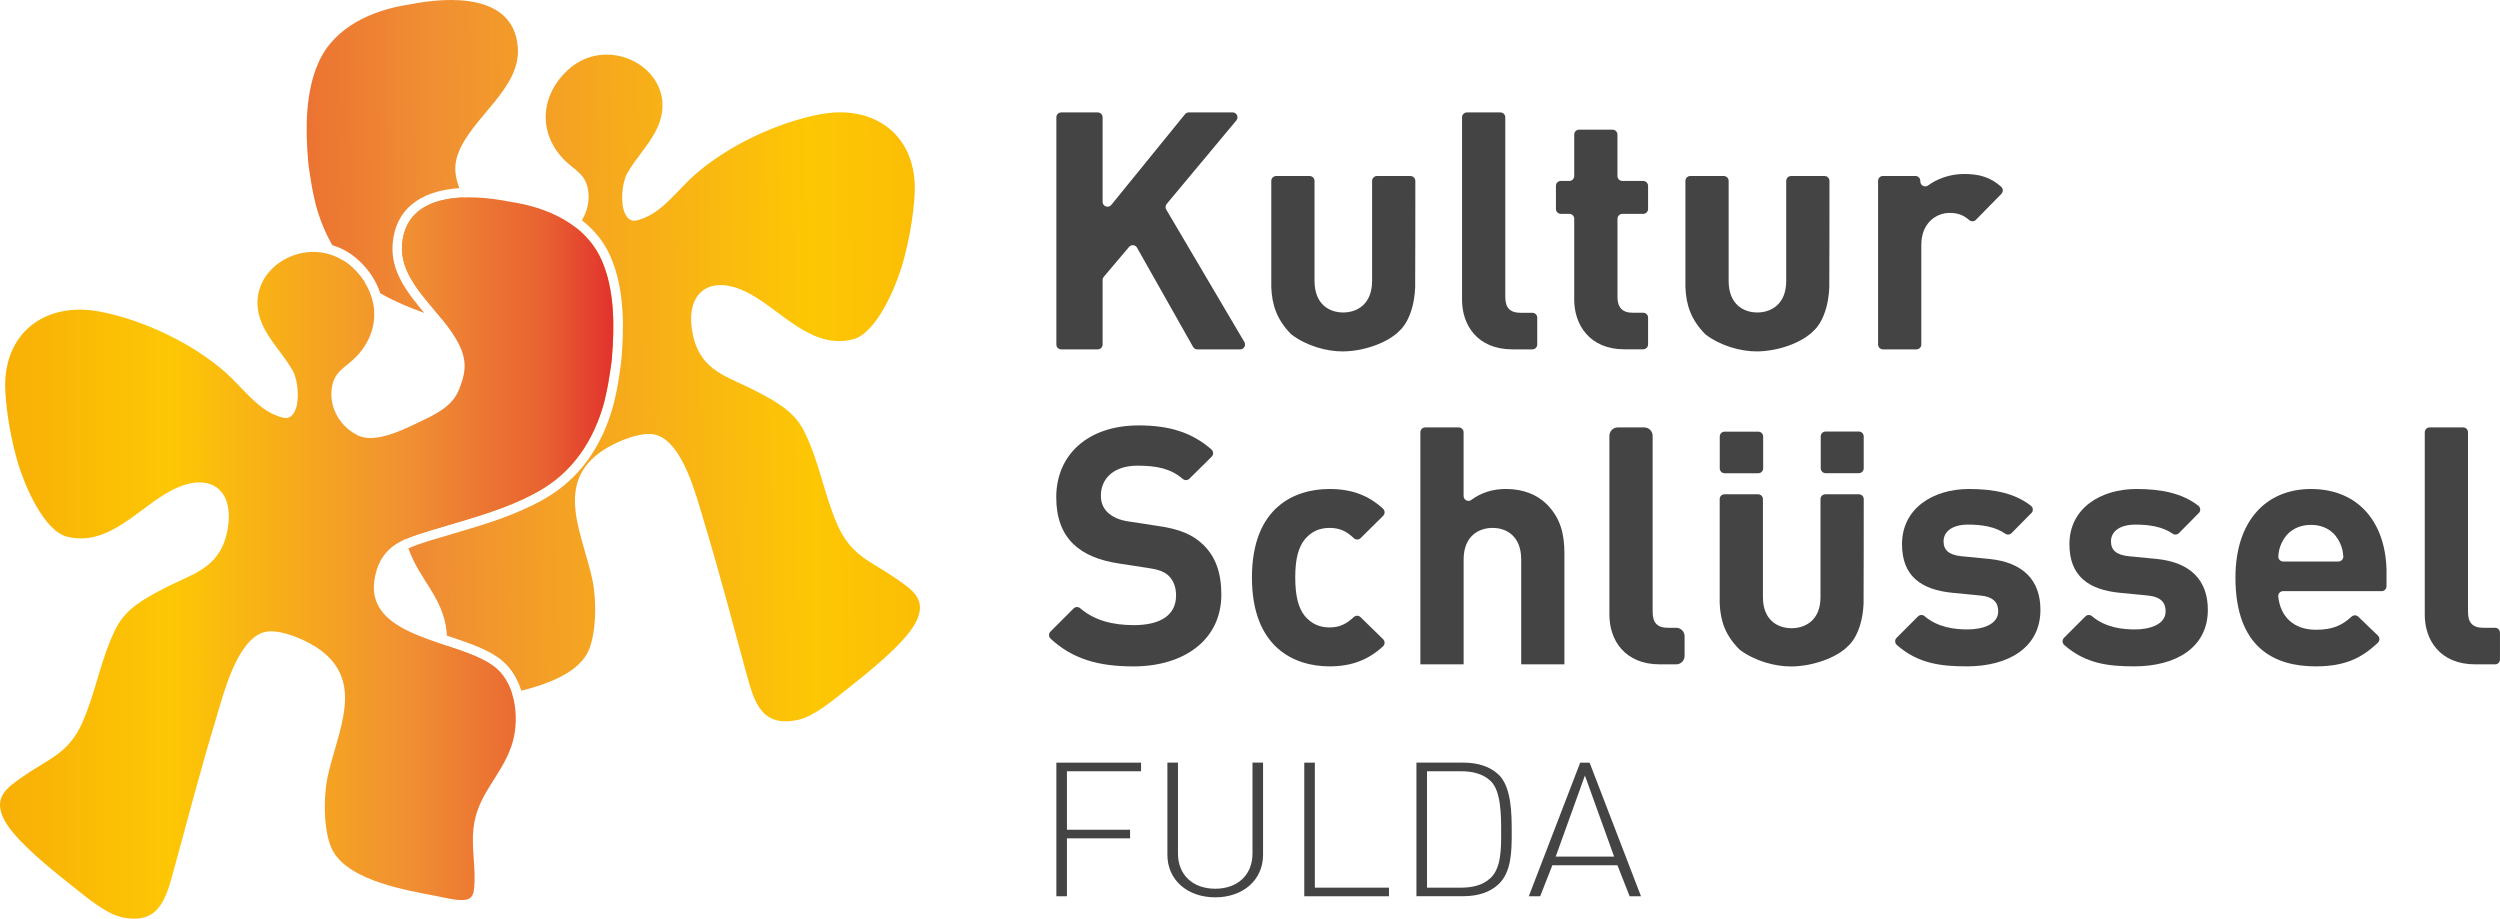 <?xml version="1.0" encoding="UTF-8"?>
<svg id="Ebene_1" data-name="Ebene 1" xmlns="http://www.w3.org/2000/svg" xmlns:xlink="http://www.w3.org/1999/xlink" viewBox="0 0 772.96 284.04">
  <defs>
    <style>
      .cls-1 {
        fill: #444;
      }

      .cls-2 {
        fill: url(#Unbenannter_Verlauf_16-6);
      }

      .cls-3 {
        fill: url(#Unbenannter_Verlauf_16-4);
      }

      .cls-4 {
        fill: url(#Unbenannter_Verlauf_16-3);
      }

      .cls-5 {
        fill: url(#Unbenannter_Verlauf_16-5);
      }

      .cls-6 {
        fill: url(#Unbenannter_Verlauf_16-2);
      }

      .cls-7 {
        fill: url(#Unbenannter_Verlauf_16);
      }
    </style>
    <linearGradient id="Unbenannter_Verlauf_16" data-name="Unbenannter Verlauf 16" x1="333.63" y1="80.98" x2="37.3" y2="84.9" gradientUnits="userSpaceOnUse">
      <stop offset="0" stop-color="#f8af07"/>
      <stop offset=".28" stop-color="#fdc704"/>
      <stop offset=".67" stop-color="#f08f33"/>
      <stop offset=".89" stop-color="#e86131"/>
      <stop offset="1" stop-color="#e2322e"/>
    </linearGradient>
    <linearGradient id="Unbenannter_Verlauf_16-2" data-name="Unbenannter Verlauf 16" x1="333.16" y1="45.75" x2="36.83" y2="49.67" xlink:href="#Unbenannter_Verlauf_16"/>
    <linearGradient id="Unbenannter_Verlauf_16-3" data-name="Unbenannter Verlauf 16" x1="335.28" y1="205.9" x2="38.95" y2="209.82" xlink:href="#Unbenannter_Verlauf_16"/>
    <linearGradient id="Unbenannter_Verlauf_16-4" data-name="Unbenannter Verlauf 16" x1="334.12" y1="118.38" x2="37.79" y2="122.3" xlink:href="#Unbenannter_Verlauf_16"/>
    <linearGradient id="Unbenannter_Verlauf_16-5" data-name="Unbenannter Verlauf 16" x1="334.03" y1="111.21" x2="37.7" y2="115.12" xlink:href="#Unbenannter_Verlauf_16"/>
    <linearGradient id="Unbenannter_Verlauf_16-6" data-name="Unbenannter Verlauf 16" x1="0" y1="172.53" x2="189.63" y2="172.53" xlink:href="#Unbenannter_Verlauf_16"/>
  </defs>
  <g>
    <path class="cls-1" d="M360.59,64.8l24.15,40.95c.59,1.01-.13,2.28-1.3,2.28h-13.24c-.55,0-1.05-.29-1.32-.77l-17.33-30.68c-.52-.92-1.79-1.04-2.47-.23l-7.81,9.24c-.23.27-.36.62-.36.98v19.95c0,.84-.68,1.51-1.51,1.51h-11.28c-.84,0-1.51-.68-1.51-1.51V36.27c0-.84.68-1.51,1.51-1.51h11.28c.84,0,1.51.68,1.51,1.51v26.13c0,1.42,1.79,2.06,2.69.95l22.79-28.04c.29-.35.72-.56,1.17-.56h13.54c1.28,0,1.98,1.5,1.16,2.48l-21.53,25.82c-.41.49-.47,1.19-.14,1.74Z"/>
    <path class="cls-1" d="M465.42,91.87c0,3.19,1.34,4.84,4.73,4.84h3.63c.84,0,1.51.68,1.51,1.51v8.29c0,.84-.68,1.51-1.51,1.51h-6.1c-11.01,0-15.64-7.61-15.64-15.33v-56.42c0-.84.68-1.51,1.51-1.51h10.35c.84,0,1.51.68,1.51,1.51v55.6Z"/>
    <path class="cls-1" d="M501.61,55.95h6.44c.84,0,1.51.68,1.51,1.51v7.16c0,.84-.68,1.51-1.51,1.51h-6.44c-.84,0-1.51.68-1.51,1.51v24.21c0,3.09,1.44,4.84,4.63,4.84h3.32c.84,0,1.51.68,1.51,1.51v8.29c0,.84-.68,1.51-1.51,1.51h-5.79c-10.91,0-15.54-7.72-15.54-15.33v-25.04c0-.84-.68-1.51-1.51-1.51h-2.63c-.84,0-1.51-.68-1.51-1.51v-7.16c0-.84.68-1.51,1.51-1.51h2.63c.84,0,1.51-.68,1.51-1.51v-12.82c0-.84.68-1.51,1.51-1.51h10.35c.84,0,1.51.68,1.51,1.51v12.82c0,.84.68,1.51,1.51,1.51Z"/>
    <path class="cls-1" d="M618.8,59.93l-7.88,8.04c-.56.58-1.47.6-2.08.07-1.66-1.43-3.33-2.21-6.05-2.21-4.12,0-8.75,3.09-8.75,9.88v30.8c0,.84-.68,1.51-1.51,1.51h-10.35c-.84,0-1.51-.68-1.51-1.51v-50.59c0-.84.68-1.51,1.51-1.51h10.04c.84,0,1.51.68,1.51,1.51v.18c0,1.22,1.39,1.97,2.38,1.25,2.8-2.05,6.78-3.56,11.1-3.56,4.8,0,8.19.99,11.52,3.95.64.57.67,1.57.07,2.19Z"/>
    <path class="cls-1" d="M374.64,141.19l-6.9,6.82c-.56.55-1.44.58-2.04.07-3.67-3.15-7.89-4.1-14.01-4.1-7.61,0-11.32,4.22-11.32,9.26,0,1.96.62,3.81,2.16,5.25,1.44,1.34,3.6,2.37,6.69,2.78l8.75,1.34c6.69.93,10.8,2.68,13.99,5.76,3.91,3.7,5.66,8.85,5.66,15.44,0,14.2-11.73,22.23-27.17,22.23-10.53,0-18.66-2.13-25.62-8.57-.63-.59-.66-1.58-.05-2.19l7.15-7.15c.56-.56,1.45-.59,2.04-.08,4.51,3.9,10.37,5.23,16.58,5.23,8.54,0,13.07-3.29,13.07-9.16,0-2.47-.72-4.53-2.26-6.07-1.44-1.34-3.09-1.96-6.59-2.47l-8.75-1.34c-6.17-.93-10.91-2.88-14.2-6.07-3.5-3.4-5.25-8.23-5.25-14.41,0-13.07,9.67-22.23,25.52-22.23,9.45,0,16.45,2.17,22.46,7.43.66.58.7,1.61.08,2.23Z"/>
    <path class="cls-1" d="M427.66,159.48l-6.98,6.9c-.59.58-1.52.57-2.12,0-2.33-2.22-4.45-3.16-7.5-3.16-3.29,0-5.66,1.24-7.61,3.5-2.06,2.57-2.98,6.17-2.98,11.83s.93,9.36,2.98,11.94c1.96,2.26,4.32,3.5,7.61,3.5,3.06,0,5.17-1.02,7.51-3.2.59-.55,1.51-.55,2.09.02l6.98,6.83c.62.61.6,1.62-.04,2.21-4.55,4.18-9.72,6.18-16.54,6.18-10.8,0-23.98-5.76-23.98-27.47s13.17-27.37,23.98-27.37c6.83,0,11.99,1.92,16.54,6.08.64.59.67,1.6.05,2.21Z"/>
    <path class="cls-1" d="M470.33,205.41v-32.41c0-7.31-4.63-9.78-8.85-9.78s-8.95,2.47-8.95,9.78v32.41h-13.38v-71.75c0-.84.68-1.51,1.51-1.51h10.35c.84,0,1.51.68,1.51,1.51v19.68c0,1.23,1.4,1.97,2.38,1.23,3.02-2.26,6.66-3.39,10.68-3.39,5.35,0,9.67,1.75,12.66,4.73,4.32,4.32,5.45,9.36,5.45,15.23v34.27h-13.38Z"/>
    <path class="cls-1" d="M510.98,189.26c0,3.19,1.34,4.84,4.73,4.84h2.54c1.44,0,2.6,1.17,2.6,2.6v6.11c0,1.44-1.17,2.6-2.6,2.6h-5.01c-11.01,0-15.64-7.61-15.64-15.33v-55.33c0-1.44,1.17-2.6,2.6-2.6h8.17c1.44,0,2.6,1.17,2.6,2.6v54.51Z"/>
    <path class="cls-1" d="M565.59,88.32c0,.21,0,.45-.01.7-.47,9.7-4.73,13.14-4.73,13.14-3.5,3.7-10.86,6.42-17.54,6.49-5.21.05-11.46-1.8-15.94-5.21-.07-.05-.14-.12-.2-.18-4.23-4.32-5.87-8.78-6.07-14.58v-32.75c0-.84.68-1.51,1.51-1.51h10.35c.84,0,1.51.68,1.51,1.51v30.9c0,7.31,4.63,9.78,8.85,9.78s8.95-2.47,8.95-9.78v-30.9c0-.84.68-1.51,1.51-1.51h10.35c.84,0,1.51.68,1.51,1.51,0,5.6,0,25.18-.05,32.41M576.19,186.11c0,.21,0,.44-.01.68-.47,9.52-4.73,12.9-4.73,12.9-3.5,3.64-10.86,6.3-17.54,6.37-5.21.05-11.46-1.77-15.94-5.12-.07-.05-.14-.11-.2-.18-4.23-4.24-5.87-8.62-6.07-14.31v-32.15c0-.82.68-1.48,1.51-1.48h10.35c.84,0,1.51.66,1.51,1.48v30.33c0,7.17,4.63,9.6,8.85,9.6s8.95-2.42,8.95-9.6v-30.33c0-.82.68-1.48,1.51-1.48h10.35c.84,0,1.51.66,1.51,1.48,0,5.49,0,24.71-.05,31.81M437.55,88.32c0,.21,0,.45-.01.7-.47,9.7-4.73,13.14-4.73,13.14-3.5,3.7-10.86,6.42-17.54,6.49-5.21.05-11.46-1.8-15.94-5.21-.07-.05-.14-.12-.2-.18-4.23-4.32-5.87-8.78-6.07-14.58v-32.75c0-.84.68-1.51,1.51-1.51h10.35c.84,0,1.51.68,1.51,1.51v30.9c0,7.31,4.63,9.78,8.85,9.78s8.95-2.47,8.95-9.78v-30.9c0-.84.68-1.51,1.51-1.51h10.35c.84,0,1.51.68,1.51,1.51,0,5.6,0,25.18-.05,32.41M543.63,146.32h-10.4c-.84,0-1.51-.68-1.51-1.51v-9.84c0-.84.68-1.51,1.51-1.51h10.4c.84,0,1.51.68,1.51,1.51v9.84c0,.84-.68,1.51-1.51,1.51ZM574.72,146.3h-10.27c-.84-.01-1.51-.69-1.51-1.53v-9.84c0-.84.68-1.51,1.51-1.51h10.27c.84.01,1.51.69,1.51,1.53v9.84c0,.84-.68,1.51-1.51,1.51Z"/>
    <path class="cls-1" d="M628.06,158.63l-6.13,6.21c-.52.53-1.35.59-1.96.16-3.04-2.14-7.2-2.8-11.44-2.8-5.35,0-7.61,2.47-7.61,5.15s1.54,4.22,5.56,4.63l8.44.82c10.6,1.03,15.95,6.59,15.95,15.74,0,11.83-10.08,17.49-22.74,17.49-7.96,0-15.09-.82-21.66-6.61-.66-.58-.69-1.6-.07-2.22l6.61-6.61c.56-.56,1.45-.59,2.05-.07,4.19,3.56,9.48,4.09,13.28,4.09,4.63,0,9.47-1.54,9.47-5.56,0-2.68-1.34-4.53-5.66-4.94l-8.44-.82c-9.67-.93-15.64-5.14-15.64-15.02,0-11.22,9.78-17.08,20.68-17.08,7.75,0,14.19,1.3,19.18,5.18.72.56.78,1.62.15,2.27Z"/>
    <path class="cls-1" d="M679.82,158.63l-6.13,6.21c-.52.53-1.35.59-1.96.16-3.04-2.14-7.2-2.8-11.44-2.8-5.35,0-7.61,2.47-7.61,5.15s1.54,4.22,5.56,4.63l8.44.82c10.6,1.03,15.95,6.59,15.95,15.74,0,11.83-10.08,17.49-22.74,17.49-7.96,0-15.09-.82-21.66-6.61-.66-.58-.69-1.6-.07-2.22l6.61-6.61c.56-.56,1.45-.59,2.05-.07,4.19,3.56,9.48,4.09,13.28,4.09,4.63,0,9.47-1.54,9.47-5.56,0-2.68-1.34-4.53-5.66-4.94l-8.44-.82c-9.67-.93-15.64-5.14-15.64-15.02,0-11.22,9.78-17.08,20.68-17.08,7.75,0,14.19,1.3,19.18,5.18.72.56.78,1.62.15,2.27Z"/>
    <path class="cls-1" d="M737.87,177.11v4.15c0,.84-.68,1.51-1.51,1.51h-30.45c-.88,0-1.6.75-1.51,1.63.6,6.12,4.64,10.31,11.65,10.31,5.25,0,8.11-1.4,11.02-4.06.59-.54,1.49-.53,2.07.02l6.07,5.84c.62.6.61,1.6-.01,2.2-5.07,4.82-10.24,7.32-19.24,7.32-12.76,0-24.8-5.76-24.8-27.47,0-17.49,9.47-27.37,23.36-27.37,14.92,0,23.36,10.7,23.36,25.93ZM705.46,167.85c-.69,1.46-.93,2.64-1.04,4.13-.07.88.63,1.63,1.51,1.63h17.07c.88,0,1.58-.76,1.51-1.63-.12-1.49-.35-2.67-1.04-4.13-1.44-3.19-4.43-5.56-8.95-5.56s-7.61,2.37-9.05,5.56Z"/>
    <path class="cls-1" d="M763.08,189.26c0,3.19,1.34,4.84,4.73,4.84h3.63c.84,0,1.51.68,1.51,1.51v8.29c0,.84-.68,1.51-1.51,1.51h-6.1c-11.01,0-15.64-7.61-15.64-15.33v-56.42c0-.84.68-1.51,1.51-1.51h10.35c.84,0,1.51.68,1.51,1.51v55.6Z"/>
    <path class="cls-1" d="M352.8,238.46h-22.92v18.08h19.52v2.66h-19.52v17.91h-3.27v-41.31h26.19v2.66Z"/>
    <path class="cls-1" d="M390.52,264.3c0,7.71-6.12,13.14-14.79,13.14s-14.79-5.43-14.79-13.14v-28.51h3.27v28.12c0,6.54,4.55,10.87,11.52,10.87s11.52-4.32,11.52-10.87v-28.12h3.27v28.51Z"/>
    <path class="cls-1" d="M406.53,274.45h22.92v2.66h-26.19v-41.31h3.27v38.65Z"/>
    <path class="cls-1" d="M452.43,235.79c4.55,0,8.19,1.22,10.79,3.6,4.12,3.77,4.18,12.09,4.18,17.97s-.06,12.36-4.18,16.13c-2.61,2.38-6.24,3.6-10.79,3.6h-14.49v-41.31h14.49ZM441.21,238.46v35.99h10.43c3.46,0,6.79-.66,9.28-3.05,3.21-3.1,3.21-8.82,3.21-14.03s0-12.76-3.21-15.86c-2.49-2.38-5.82-3.05-9.28-3.05h-10.43Z"/>
    <path class="cls-1" d="M507.37,277.11h-3.52l-3.76-9.59h-20.13l-3.76,9.59h-3.52l15.89-41.31h2.91l15.89,41.31ZM480.99,264.85h18.07l-9.03-25.07-9.03,25.07Z"/>
  </g>
  <g>
    <g>
      <path class="cls-7" d="M108.87,82.64c-.97-.89-2-1.64-3.05-2.27,2.03,2.65,4.38,5.04,7.07,7.14-1.06-1.74-2.4-3.38-4.02-4.87Z"/>
      <path class="cls-6" d="M96.07,55.56c.43,3,1.35,6.97,1.58,7.83,1.22,4.45,2.9,8.62,5.1,12.41,2.96.89,5.71,2.45,8.12,4.67,3.2,2.94,5.47,6.44,6.71,10.2.13.08.26.16.4.24,4.24,2.37,8.68,4.23,13.21,5.84-5.28-6.3-10.48-12.87-9.79-21.41.83-10.33,8.12-16.35,20.62-17.17-1.28-3.54-1.81-6.61-.48-10.4,4.03-11.44,19.6-20.23,18.56-33.21-1.33-16.59-21.21-15.61-33.2-13.23-11.51,1.69-23.43,6.78-28.42,17.99-4.09,9.17-4.06,20.41-3.22,30.43.16,1.95.53,3.87.81,5.81Z"/>
      <path class="cls-4" d="M137.82,213.36c.16,1.8.49,3.43,2.5,3.81,2.56.49,6.55-.63,9.14-1.12,2.52-.48,5.58-1.04,8.81-1.76-.98-3.02-2.58-5.75-4.91-7.72-3.46-2.94-9.19-4.88-15.15-6.88-.1,4.58-.79,9.33-.39,13.68Z"/>
      <path class="cls-3" d="M277.25,179.02c-7.88-5.51-13.96-7-18.21-16.49-4.23-9.44-5.74-20.02-10.51-29.39-3.08-6.06-8.76-9.04-14.55-12.1-8.77-4.63-17.16-6.04-19.67-17.2-2.99-13.29,5.09-19.55,17.16-13.2,10.17,5.35,19.4,17.51,32.23,14.28,7.2-1.82,13.1-15.86,15.08-22.4,2.07-6.83,3.67-15.56,4.02-22.69.88-17.85-12.31-27.75-29.34-24.48-13.37,2.57-28.63,9.82-38.79,18.82-4.84,4.28-9.53,10.92-15.53,13.22-2.56.98-4.3,1.66-5.81-1.2-1.6-3.03-1.09-9.56.57-12.54,2.71-4.9,7.16-9.18,9.49-14.47,7.3-16.59-14.57-29.71-27.82-17.55-8.23,7.56-9.38,18.87-1.59,27.3,3.52,3.81,7.3,4.61,7.93,10.49.33,3.1-.44,6.12-2.01,8.66,3.88,3.04,6.86,6.75,8.78,11.05,4.64,10.4,4.2,23.18,3.46,31.88-.12,1.46-.35,2.88-.56,4.26-.09.57-.18,1.15-.26,1.73-.44,3.09-1.38,7.16-1.66,8.18-3.67,13.44-10.99,23.31-21.74,29.31-8.86,4.95-18.52,7.79-27.87,10.53-2.08.61-4.16,1.22-6.29,1.87-2.95.9-5.42,1.7-7.47,2.65.02.06.04.13.06.19,3.32,9.57,10.69,14.92,11.75,25.71.03.36.04.72.06,1.08.27.09.53.18.8.27,6.38,2.14,12.4,4.16,16.33,7.5,2.85,2.42,4.76,5.69,5.89,9.28,8.12-2.05,16.63-5.3,20.13-11.13,3.19-5.32,3.15-16.64,1.97-22.6-2.85-14.39-12.54-30.51,3.46-40.81,3.91-2.52,12.11-6.09,16.61-4.42,7.97,2.96,11.94,18.75,14.18,26.17,4.73,15.66,8.91,31.46,13.19,47.25,2.51,9.25,4.71,17.04,16.22,14.5,4.72-1.04,10.9-6.24,14.76-9.3,5.99-4.74,18.1-14.26,21.44-20.8,3.55-6.94-.75-9.83-5.89-13.42Z"/>
      <path class="cls-5" d="M166.46,151.91c10.68-5.97,17.13-15.79,20.33-27.51.23-.86,1.15-4.82,1.58-7.83.28-1.94.64-3.86.81-5.81.84-10.02.87-21.26-3.22-30.43-1.82-4.08-4.56-7.34-7.86-9.93-1.27,1.35-2.8,2.48-4.52,3.28-5.06,2.36-13.33-1.59-18.04-3.85-4.57-2.19-9.65-4.36-12.25-8.79-9.32.35-18.08,3.7-18.95,14.52-.71,8.89,6.37,15.81,12.19,22.97,4.97,1.58,10,2.98,14.98,4.51,8.2,2.51,14.85,4.53,16.92,13.91,4.4,19.93-26.89,19.69-37.35,28.59-5.6,4.76-7.04,13.82-5.58,21.1,2.24-.99,4.75-1.76,7.43-2.58,11.38-3.48,23.04-6.28,33.53-12.14Z"/>
    </g>
    <path class="cls-2" d="M185.96,80.33c4.09,9.17,4.06,20.41,3.22,30.43-.16,1.95-.53,3.87-.81,5.81-.43,3-1.35,6.97-1.58,7.83-3.2,11.72-9.65,21.55-20.33,27.51-10.49,5.86-22.15,8.66-33.53,12.14-8.2,2.51-14.85,4.53-16.92,13.91-4.4,19.93,26.89,19.69,37.35,28.59,6.43,5.47,7.38,16.61,4.74,24.2-3.32,9.57-10.69,14.92-11.75,25.71-.57,5.79.79,12.19.27,17.9-.16,1.8-.49,3.43-2.5,3.81-2.56.49-6.55-.63-9.14-1.12-9.47-1.8-26.5-4.68-31.85-13.59-3.19-5.32-3.15-16.64-1.97-22.6,2.85-14.39,12.54-30.51-3.46-40.81-3.91-2.52-12.11-6.09-16.61-4.42-7.97,2.96-11.94,18.75-14.18,26.17-4.73,15.66-8.91,31.46-13.19,47.25-2.51,9.25-4.71,17.04-16.22,14.5-4.72-1.04-10.9-6.24-14.76-9.3-5.99-4.74-18.1-14.26-21.44-20.8-3.55-6.94.75-9.83,5.89-13.42,7.88-5.51,13.96-7,18.21-16.49,4.23-9.44,5.74-20.02,10.51-29.39,3.08-6.06,8.76-9.04,14.55-12.1,8.77-4.63,17.16-6.04,19.67-17.2,2.99-13.29-5.09-19.55-17.16-13.2-10.17,5.35-19.4,17.51-32.23,14.28-7.2-1.82-13.1-15.86-15.08-22.4-2.07-6.83-3.67-15.56-4.02-22.69-.88-17.85,12.31-27.75,29.34-24.48,13.37,2.57,28.63,9.82,38.79,18.82,4.84,4.28,9.53,10.92,15.53,13.22,2.56.98,4.3,1.66,5.81-1.2,1.6-3.03,1.09-9.56-.57-12.54-2.71-4.9-7.16-9.18-9.49-14.47-7.3-16.59,14.57-29.71,27.82-17.55,8.23,7.56,9.38,18.87,1.59,27.3-3.52,3.81-7.3,4.61-7.93,10.49-.64,6.02,2.87,11.73,8.31,14.27,5.06,2.36,13.33-1.59,18.04-3.85,5.12-2.46,10.89-4.87,13.08-10.48,1.59-4.07,2.4-7.38.92-11.59-4.03-11.44-19.6-20.23-18.56-33.21,1.33-16.59,21.21-15.61,33.2-13.23,11.51,1.69,23.43,6.78,28.42,17.99Z"/>
  </g>
</svg>